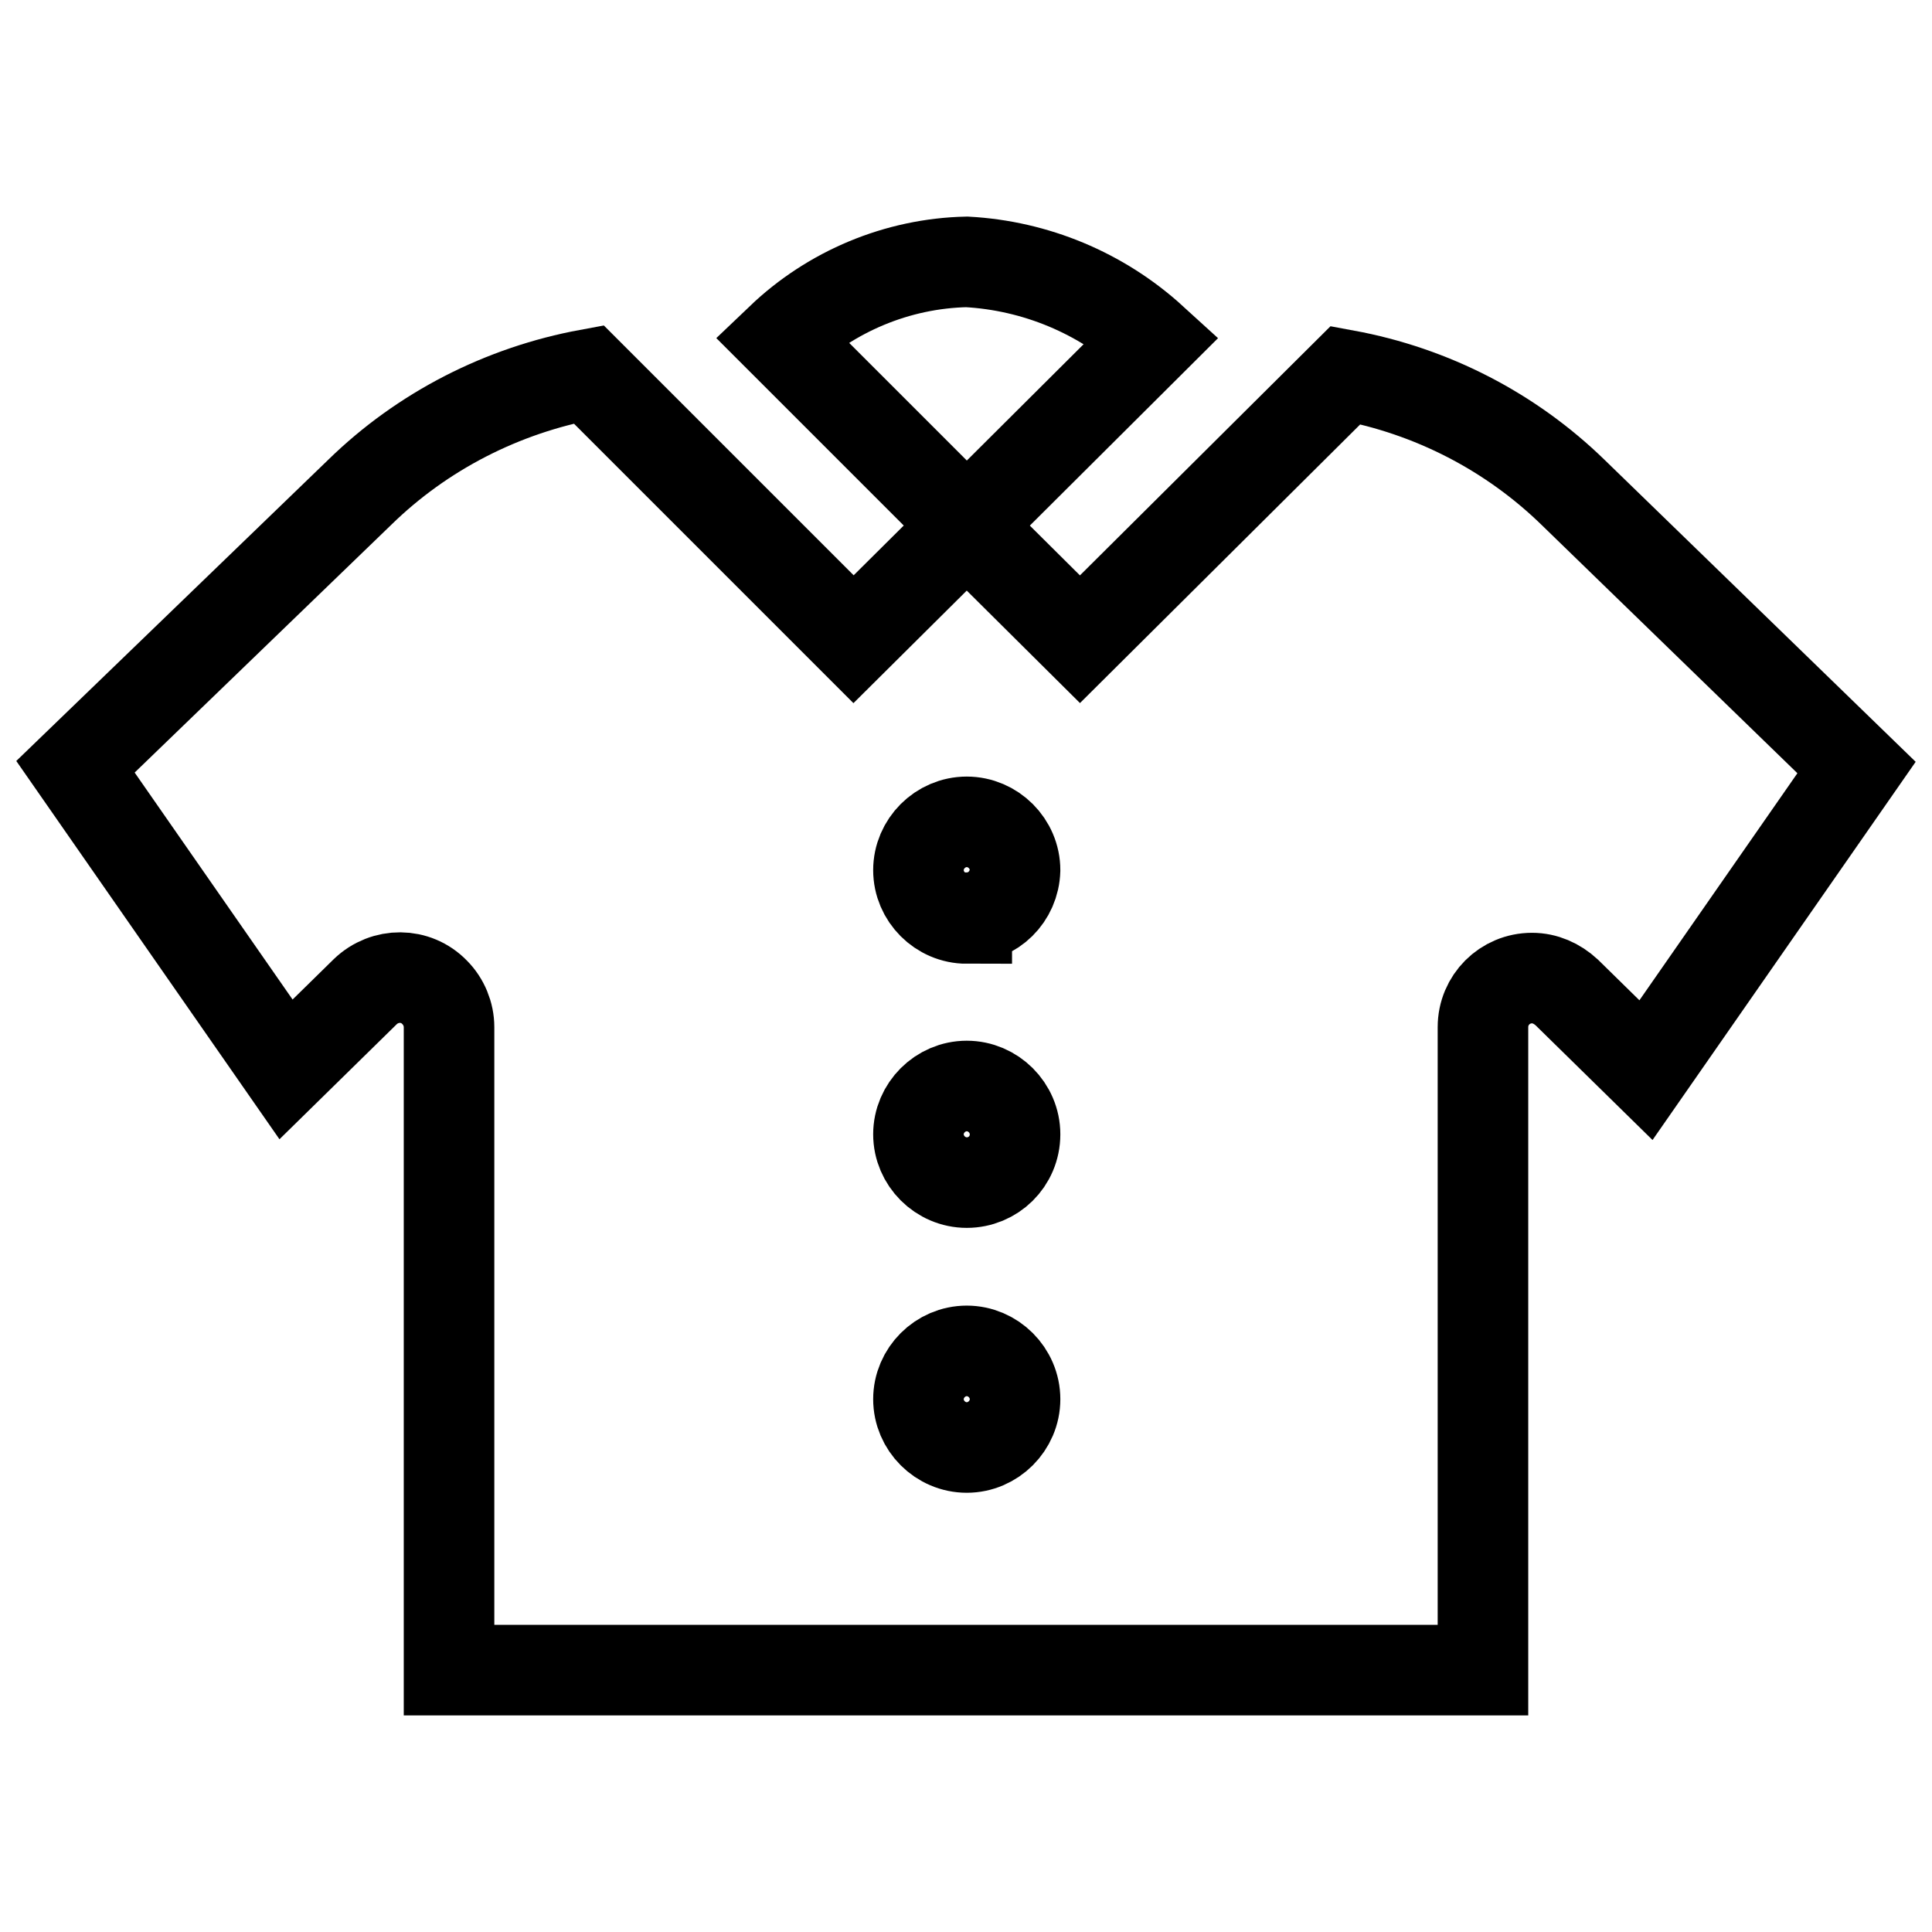 <?xml version="1.0" encoding="utf-8"?>
<!-- Svg Vector Icons : http://www.onlinewebfonts.com/icon -->
<!DOCTYPE svg PUBLIC "-//W3C//DTD SVG 1.1//EN" "http://www.w3.org/Graphics/SVG/1.1/DTD/svg11.dtd">
<svg version="1.1" xmlns="http://www.w3.org/2000/svg" xmlns:xlink="http://www.w3.org/1999/xlink" x="0px" y="0px" viewBox="0 0 256 256" enable-background="new 0 0 256 256" xml:space="preserve">
<g> <path stroke-width="12" fill-opacity="0" stroke="#000000"  d="M128.1,34.7c-9.2,0.2-18,3.9-24.6,10.2l24.6,24.6L152.7,45C145.9,38.8,137.2,35.2,128.1,34.7z"/> <path stroke-width="12" fill-opacity="0" stroke="#000000"  d="M208.5,65.3c-8.3-8.1-18.8-13.5-30.2-15.6l-35.2,35l-15-14.9l-15,14.9L78,49.6c-11.4,2.1-22,7.5-30.3,15.6 L10,101.6l27.9,40.1l10.5-10.3c2.6-2.5,6.7-2.5,9.2,0.1c1.2,1.2,1.9,2.9,1.9,4.6v85.2h137v-85.2c0-3.6,2.9-6.5,6.5-6.5 c1.7,0,3.3,0.7,4.6,1.9l10.5,10.3l27.9-40.1L208.5,65.3z M128.1,191.8c-3.5,0-6.4-2.9-6.4-6.4s2.9-6.4,6.4-6.4 c3.5,0,6.4,2.9,6.4,6.4S131.6,191.8,128.1,191.8L128.1,191.8z M128.1,156.7c-3.5,0-6.4-2.9-6.4-6.4c0-3.5,2.9-6.4,6.4-6.4 c3.5,0,6.4,2.9,6.4,6.4C134.5,153.9,131.6,156.7,128.1,156.7L128.1,156.7z M128.1,121.7c-3.5,0-6.4-2.9-6.4-6.4 c0-3.5,2.9-6.4,6.4-6.4c3.5,0,6.4,2.9,6.4,6.4c-0.1,3.5-2.9,6.3-6.4,6.3V121.7z"/></g>
</svg>